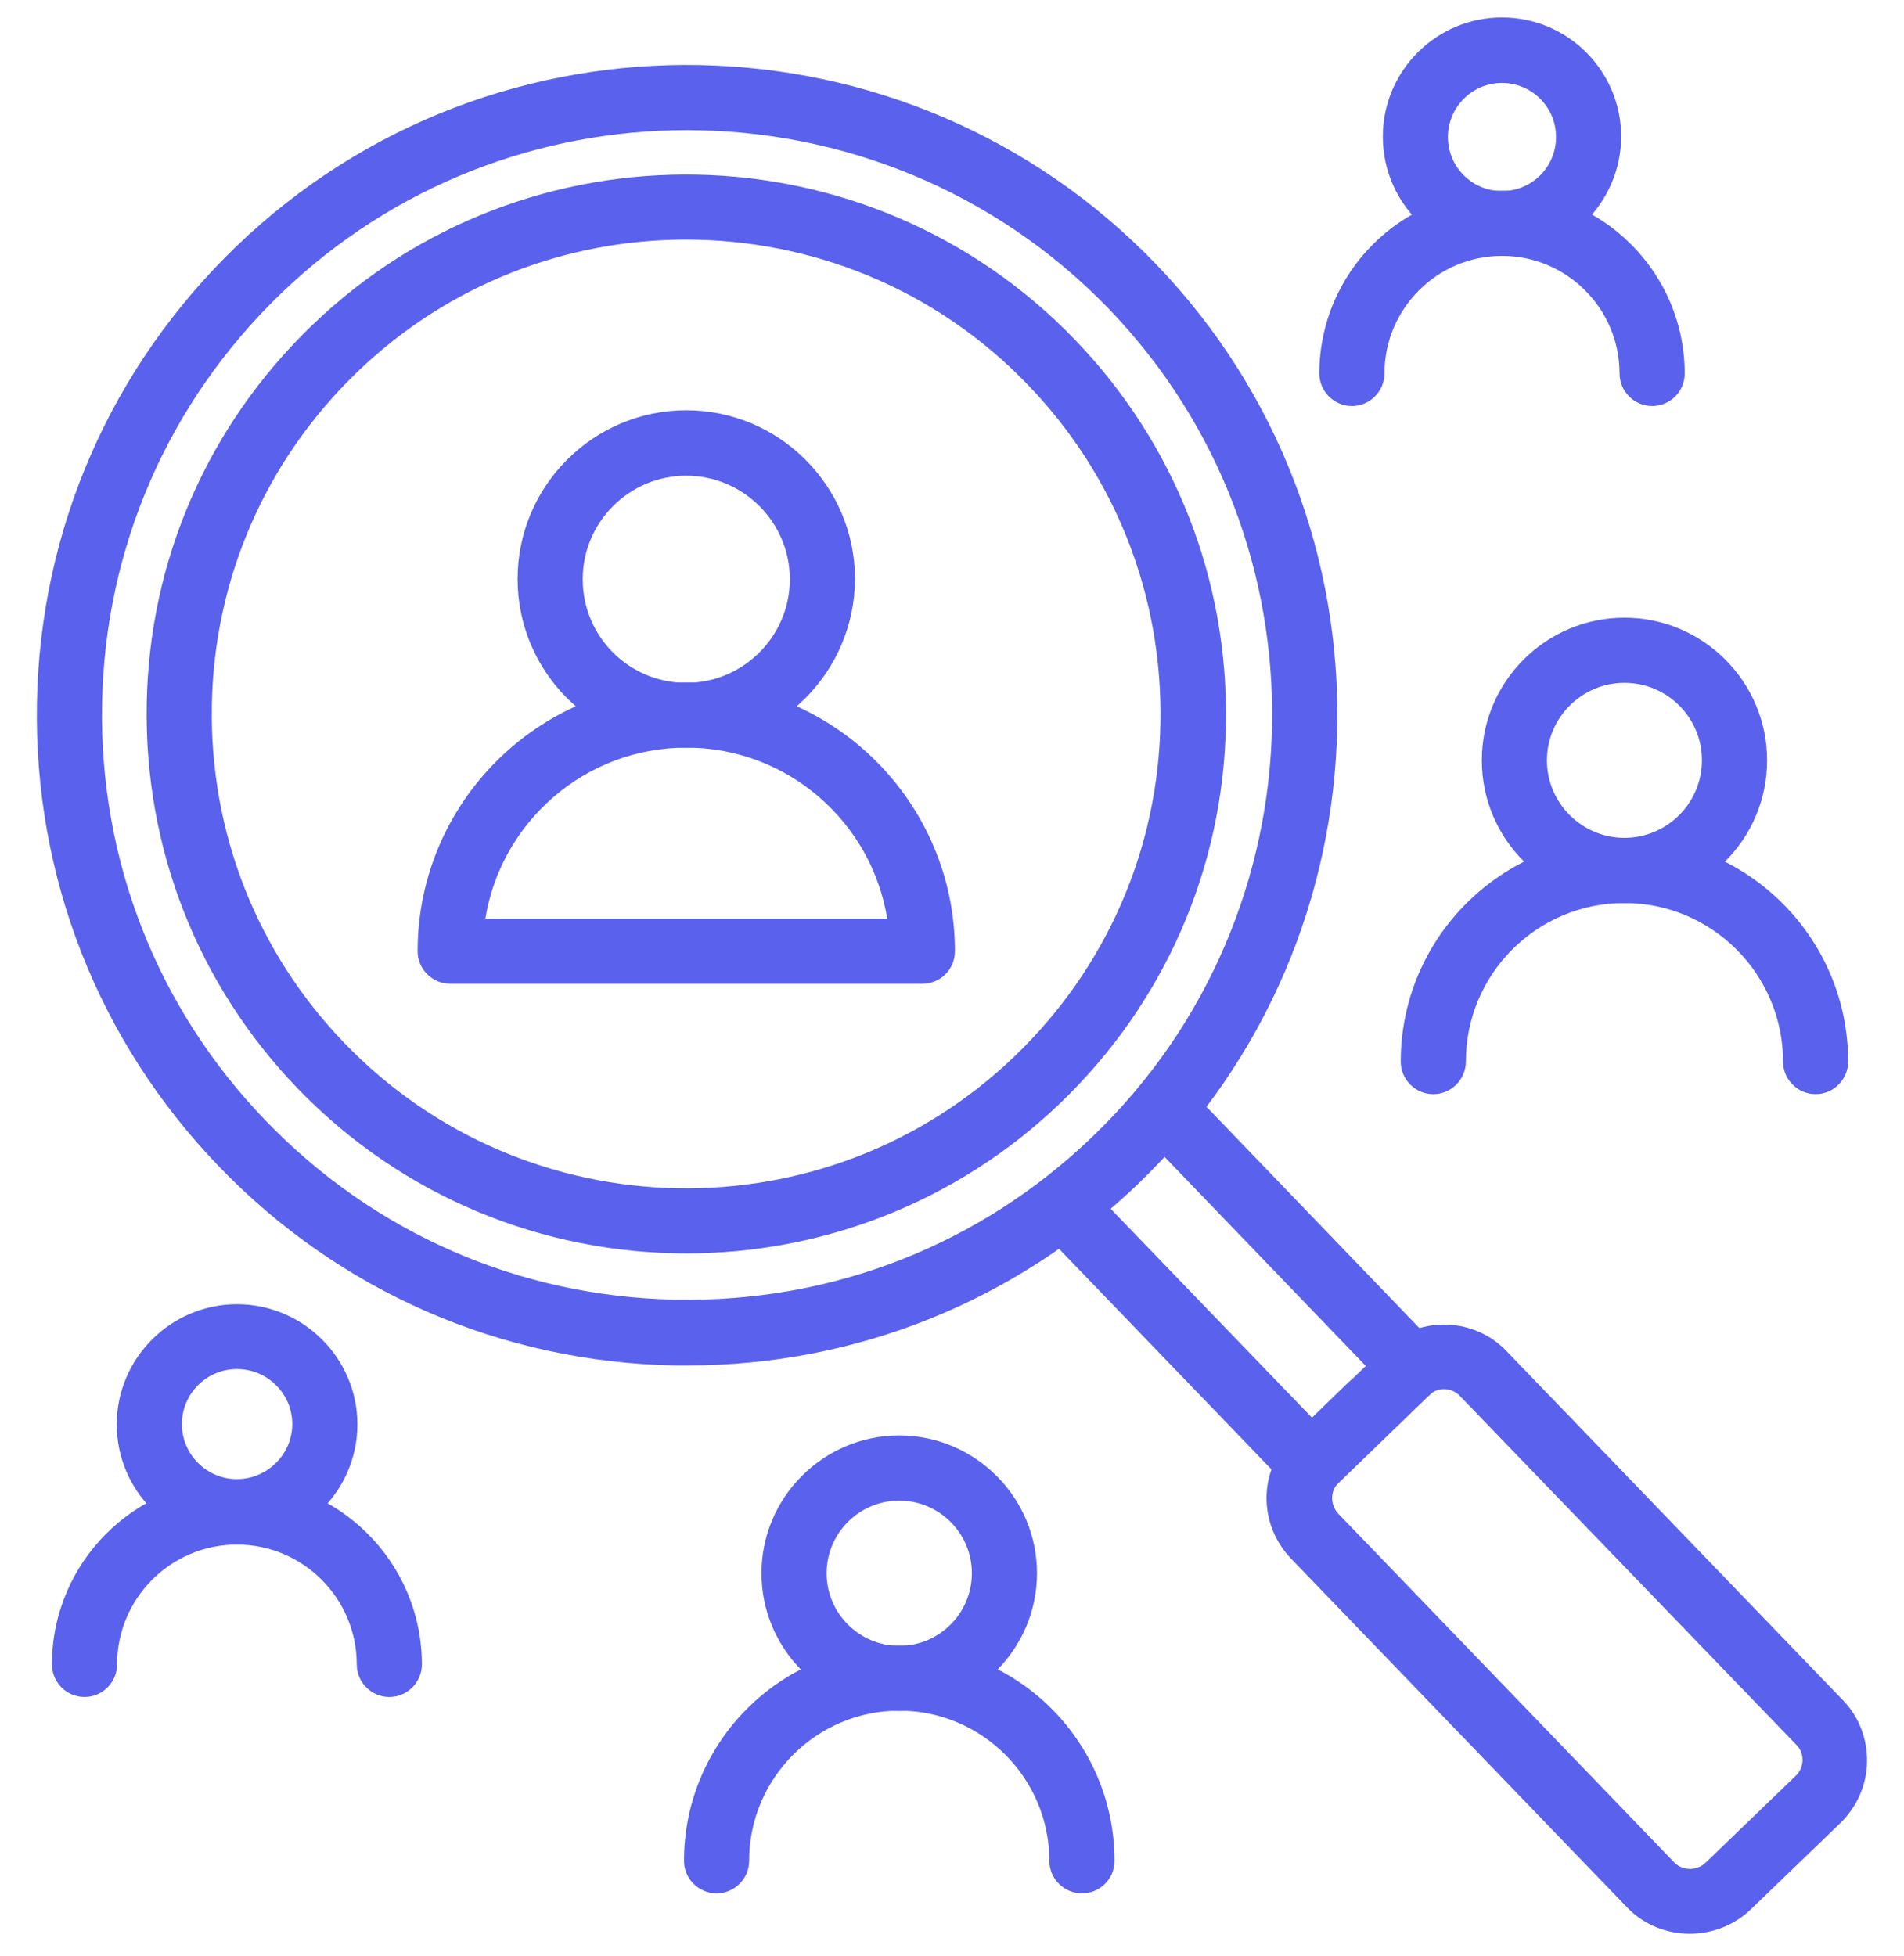<svg width="74" height="76" viewBox="0 0 74 76" fill="none" xmlns="http://www.w3.org/2000/svg">
<g clip-path="url(#clip0_44_4915)">
<path d="M35.849 38.23H17.497C16.801 38.23 16.231 37.661 16.231 36.965C16.231 31.206 20.914 26.523 26.673 26.523C32.431 26.523 37.114 31.206 37.114 36.965C37.114 37.673 36.545 38.23 35.849 38.23ZM18.864 35.699H34.482C33.874 31.94 30.609 29.054 26.673 29.054C22.737 29.054 19.471 31.94 18.864 35.699Z" fill="#5A61EC"/>
<path d="M26.673 29.055C23.066 29.055 20.117 26.118 20.117 22.499C20.117 18.892 23.053 15.943 26.673 15.943C30.28 15.943 33.229 18.879 33.229 22.499C33.216 26.118 30.28 29.055 26.673 29.055ZM26.673 18.486C24.458 18.486 22.648 20.284 22.648 22.511C22.648 24.739 24.446 26.536 26.673 26.536C28.888 26.536 30.698 24.726 30.698 22.511C30.698 20.296 28.888 18.486 26.673 18.486Z" fill="#5A61EC"/>
<path d="M26.723 53.063C26.559 53.063 26.394 53.063 26.23 53.063C19.484 52.937 13.181 50.19 8.498 45.318C3.816 40.458 1.31 34.054 1.436 27.308C1.563 20.549 4.322 14.259 9.182 9.577C19.218 -0.093 35.254 0.224 44.923 10.26C54.593 20.296 54.276 36.332 44.24 46.001C39.494 50.557 33.292 53.063 26.723 53.063ZM26.698 5.058C21.015 5.058 15.333 7.159 10.928 11.399C6.549 15.614 4.081 21.271 3.967 27.346C3.854 33.421 6.106 39.179 10.321 43.546C14.535 47.925 20.193 50.393 26.268 50.507C32.381 50.621 38.101 48.368 42.48 44.153C51.517 35.459 51.795 21.03 43.088 11.994C38.633 7.387 32.672 5.058 26.698 5.058Z" fill="#5A61EC"/>
<path d="M50.96 58.151H50.948C50.606 58.151 50.29 58.012 50.049 57.759L40.392 47.735C39.911 47.229 39.924 46.431 40.43 45.951C40.937 45.47 41.734 45.482 42.215 45.989L50.998 55.101L53.087 53.089L44.316 43.976C43.835 43.47 43.848 42.673 44.354 42.192C44.86 41.711 45.657 41.723 46.138 42.23L55.782 52.253C56.263 52.76 56.251 53.557 55.745 54.038L55.58 54.202C55.555 54.228 55.517 54.253 55.491 54.278L52.062 57.594C52.049 57.607 52.024 57.632 52.011 57.645L51.859 57.797C51.619 58.025 51.289 58.151 50.96 58.151Z" fill="#5A61EC"/>
<path d="M65.667 75.148C64.781 75.148 63.895 74.807 63.237 74.123L50.175 60.569C48.897 59.227 48.91 57.164 50.201 55.86C50.226 55.835 50.239 55.81 50.264 55.797L52.403 53.721C52.441 53.684 52.492 53.645 52.542 53.608L53.77 52.418C53.782 52.405 53.782 52.405 53.795 52.392C53.833 52.355 53.871 52.317 53.909 52.291C55.263 51.127 57.326 51.215 58.554 52.507L71.615 66.061C72.248 66.707 72.577 67.567 72.564 68.466C72.552 69.365 72.172 70.213 71.527 70.845L68.021 74.225C67.363 74.845 66.515 75.148 65.667 75.148ZM52.011 57.632C51.694 57.949 51.694 58.48 52.011 58.822L65.072 72.377C65.388 72.706 65.945 72.719 66.287 72.389L69.793 69.01C69.957 68.858 70.046 68.643 70.058 68.415C70.058 68.188 69.983 67.972 69.818 67.808L56.731 54.24C56.415 53.911 55.883 53.899 55.554 54.202C55.529 54.228 55.504 54.253 55.478 54.266L54.188 55.519C54.137 55.557 54.099 55.595 54.048 55.633L52.049 57.569C52.036 57.607 52.023 57.62 52.011 57.632Z" fill="#5A61EC"/>
<path d="M26.673 48.71C21.168 48.71 15.675 46.558 11.562 42.293C7.676 38.256 5.601 32.953 5.702 27.346C5.803 21.739 8.094 16.525 12.131 12.639C20.459 4.615 33.761 4.868 41.785 13.209C45.67 17.246 47.746 22.549 47.645 28.156C47.543 33.763 45.253 38.977 41.215 42.862C37.153 46.761 31.913 48.71 26.673 48.71ZM26.66 9.311C22.054 9.311 17.447 11.019 13.878 14.462C10.334 17.879 8.322 22.473 8.233 27.397C8.144 32.32 9.967 36.99 13.384 40.534C20.434 47.862 32.128 48.09 39.456 41.027C43 37.61 45.012 33.016 45.101 28.093C45.189 23.169 43.367 18.499 39.95 14.956C36.343 11.197 31.508 9.311 26.66 9.311Z" fill="#5A61EC"/>
<path d="M70.564 42.521C69.868 42.521 69.299 41.951 69.299 41.255C69.299 37.863 66.54 35.092 63.135 35.092C59.731 35.092 56.972 37.851 56.972 41.255C56.972 41.951 56.402 42.521 55.706 42.521C55.01 42.521 54.44 41.951 54.44 41.255C54.44 36.458 58.339 32.56 63.135 32.56C67.932 32.56 71.83 36.458 71.83 41.255C71.83 41.951 71.261 42.521 70.564 42.521Z" fill="#5A61EC"/>
<path d="M63.135 35.092C60.085 35.092 57.592 32.611 57.592 29.548C57.592 26.485 60.085 24.005 63.135 24.005C66.185 24.005 68.679 26.485 68.679 29.548C68.679 32.611 66.198 35.092 63.135 35.092ZM63.135 26.536C61.477 26.536 60.123 27.89 60.123 29.548C60.123 31.206 61.477 32.56 63.135 32.56C64.793 32.56 66.147 31.206 66.147 29.548C66.147 27.89 64.806 26.536 63.135 26.536Z" fill="#5A61EC"/>
<path d="M42.05 73.579C41.354 73.579 40.784 73.01 40.784 72.314C40.784 69.099 38.164 66.479 34.95 66.479C31.735 66.479 29.115 69.099 29.115 72.314C29.115 73.01 28.546 73.579 27.85 73.579C27.154 73.579 26.584 73.01 26.584 72.314C26.584 67.707 30.33 63.948 34.95 63.948C39.569 63.948 43.316 67.694 43.316 72.314C43.316 73.022 42.746 73.579 42.05 73.579Z" fill="#5A61EC"/>
<path d="M34.949 66.492C32 66.492 29.596 64.087 29.596 61.138C29.596 58.189 32 55.784 34.949 55.784C37.898 55.784 40.303 58.189 40.303 61.138C40.303 64.087 37.898 66.492 34.949 66.492ZM34.949 58.316C33.393 58.316 32.127 59.581 32.127 61.138C32.127 62.695 33.393 63.96 34.949 63.96C36.506 63.96 37.772 62.695 37.772 61.138C37.772 59.581 36.506 58.316 34.949 58.316Z" fill="#5A61EC"/>
<path d="M15.13 65.947C14.434 65.947 13.865 65.378 13.865 64.682C13.865 62.113 11.777 60.024 9.207 60.024C6.638 60.024 4.55 62.113 4.55 64.682C4.55 65.378 3.98 65.947 3.284 65.947C2.588 65.947 2.019 65.378 2.019 64.682C2.019 60.72 5.246 57.493 9.207 57.493C13.169 57.493 16.396 60.72 16.396 64.682C16.396 65.378 15.826 65.947 15.13 65.947Z" fill="#5A61EC"/>
<path d="M9.207 60.024C6.625 60.024 4.537 57.923 4.537 55.354C4.537 52.785 6.638 50.684 9.207 50.684C11.789 50.684 13.89 52.785 13.89 55.354C13.89 57.923 11.789 60.024 9.207 60.024ZM9.207 53.203C8.03 53.203 7.068 54.164 7.068 55.342C7.068 56.519 8.03 57.48 9.207 57.48C10.384 57.48 11.359 56.519 11.359 55.342C11.359 54.164 10.397 53.203 9.207 53.203Z" fill="#5A61EC"/>
<path d="M64.211 15.778C63.515 15.778 62.945 15.209 62.945 14.512C62.945 11.994 60.895 9.944 58.377 9.944C55.858 9.944 53.808 11.994 53.808 14.512C53.808 15.209 53.238 15.778 52.542 15.778C51.846 15.778 51.276 15.209 51.276 14.512C51.276 10.602 54.466 7.412 58.377 7.412C62.287 7.412 65.477 10.602 65.477 14.512C65.477 15.221 64.907 15.778 64.211 15.778Z" fill="#5A61EC"/>
<path d="M58.376 9.944C55.82 9.944 53.744 7.868 53.744 5.311C53.744 2.755 55.82 0.679 58.376 0.679C60.933 0.679 63.008 2.755 63.008 5.311C62.996 7.868 60.92 9.944 58.376 9.944ZM58.376 3.223C57.225 3.223 56.275 4.16 56.275 5.324C56.275 6.488 57.212 7.425 58.376 7.425C59.541 7.425 60.477 6.488 60.477 5.324C60.477 4.16 59.528 3.223 58.376 3.223Z" fill="#5A61EC"/>
</g>
<defs>
<clipPath id="clip0_44_4915">
<rect width="73" height="75" fill="white" transform="translate(0.5 0.427)"/>
</clipPath>
</defs>
</svg>
